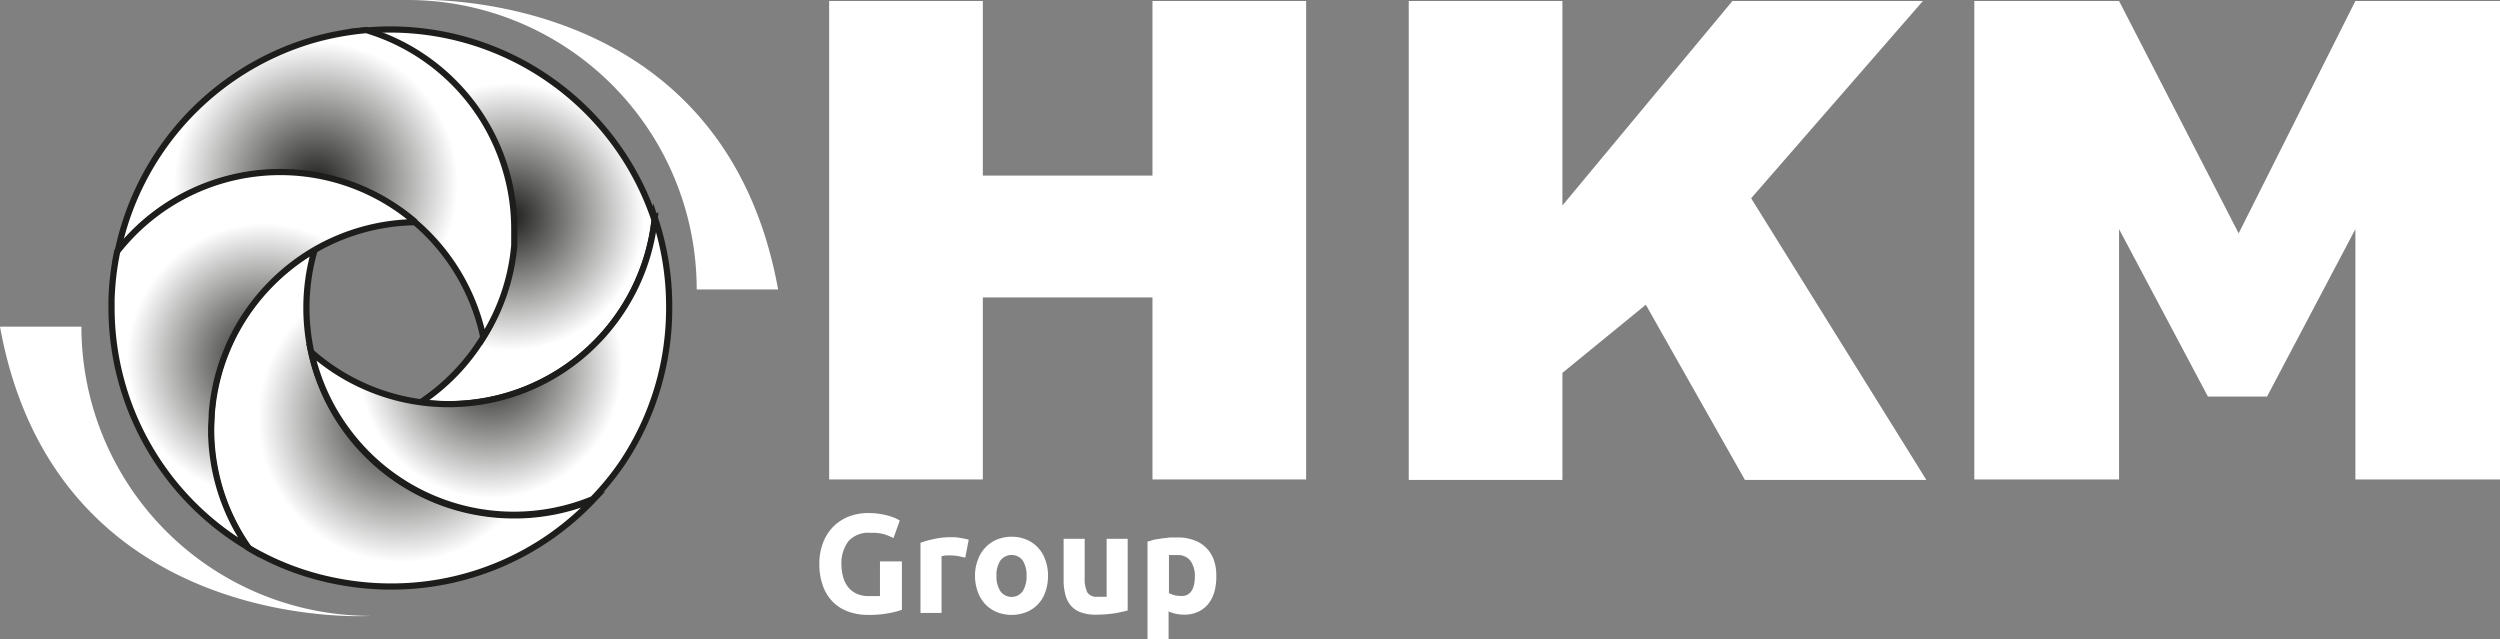 <svg xmlns="http://www.w3.org/2000/svg" xmlns:xlink="http://www.w3.org/1999/xlink" viewBox="0 0 201.74 51.57"><rect x="0" y="0" width="201.74" height="51.57" fill="#808080" stroke="none"/><defs><style>.cls-1{fill:#fff;}.cls-2,.cls-3,.cls-4,.cls-5,.cls-6{stroke:#1d1d1b;stroke-miterlimit:10;stroke-width:0.5px;}.cls-2{fill:url(#Gradiente_sem_nome_15);}.cls-3{fill:url(#Gradiente_sem_nome_15-2);}.cls-4{fill:url(#Gradiente_sem_nome_15-3);}.cls-5{fill:url(#Gradiente_sem_nome_15-4);}.cls-6{fill:url(#Gradiente_sem_nome_15-5);}</style><radialGradient id="Gradiente_sem_nome_15" cx="32.46" cy="33.75" r="14.54" gradientUnits="userSpaceOnUse"><stop offset="0" stop-color="#1d1d1b"></stop><stop offset="0.8" stop-color="#fff"></stop></radialGradient><radialGradient id="Gradiente_sem_nome_15-2" cx="41.2" cy="17.48" r="13.5" xlink:href="#Gradiente_sem_nome_15"></radialGradient><radialGradient id="Gradiente_sem_nome_15-3" cx="25.5" cy="14.82" r="14.31" xlink:href="#Gradiente_sem_nome_15"></radialGradient><radialGradient id="Gradiente_sem_nome_15-4" cx="21.29" cy="29.04" r="13.78" xlink:href="#Gradiente_sem_nome_15"></radialGradient><radialGradient id="Gradiente_sem_nome_15-5" cx="39.6" cy="29.58" r="13.28" xlink:href="#Gradiente_sem_nome_15"></radialGradient></defs><title>Ativo 2Branco</title><g id="Camada_2" data-name="Camada 2"><g id="HKM_01" data-name="HKM 01"><path class="cls-1" d="M93,38.69V24H79.31V38.69H66.91V.08h12.4V14.17H93V.08h12.4V38.69Z"></path><path class="cls-1" d="M139.8.08h15.37L141.31,16l14.14,22.73H140.81l-8-14.14-6.73,5.5v8.64h-12.4V.08h12.4v16.5Z"></path><path class="cls-1" d="M159.32,38.69V.08H171l9.65,18.75L190.07.08h11.67V38.69H190.07V18.49L182.94,32h-4.77L171,18.49v20.2Z"></path><path class="cls-1" d="M70.25,43a2.14,2.14,0,0,0-1.79.68,2.94,2.94,0,0,0-.56,1.89,3.76,3.76,0,0,0,.14,1,2.34,2.34,0,0,0,.41.82,1.85,1.85,0,0,0,.68.52,2.25,2.25,0,0,0,1,.19h.51l.37,0V45.3h1.77v3.91a6.56,6.56,0,0,1-1,.26,8.53,8.53,0,0,1-1.74.15,4.63,4.63,0,0,1-1.62-.28,3.3,3.3,0,0,1-1.23-.79,3.51,3.51,0,0,1-.79-1.29,5,5,0,0,1-.28-1.74,4.61,4.61,0,0,1,.31-1.76,3.79,3.79,0,0,1,.84-1.29,3.61,3.61,0,0,1,1.26-.8A4.34,4.34,0,0,1,70,41.4a6.24,6.24,0,0,1,1,.07,7.64,7.64,0,0,1,.77.17,4,4,0,0,1,.54.2l.3.16-.51,1.42a4.59,4.59,0,0,0-.84-.33A3.42,3.42,0,0,0,70.25,43Z"></path><path class="cls-1" d="M77.89,45l-.54-.12a3.37,3.37,0,0,0-.66-.06l-.38,0-.33.06v4.58h-1.7V43.8a8.38,8.38,0,0,1,1.07-.3,6,6,0,0,1,1.39-.15l.33,0,.38.05.39.07a1.93,1.93,0,0,1,.33.09Z"></path><path class="cls-1" d="M84.57,46.46a3.79,3.79,0,0,1-.21,1.29,2.67,2.67,0,0,1-.59,1,2.76,2.76,0,0,1-.93.64,3.27,3.27,0,0,1-2.41,0,2.76,2.76,0,0,1-.93-.64,3,3,0,0,1-.6-1,3.79,3.79,0,0,1-.22-1.29,3.47,3.47,0,0,1,.23-1.28,2.76,2.76,0,0,1,.61-1,2.62,2.62,0,0,1,.93-.64,3.17,3.17,0,0,1,2.37,0,2.62,2.62,0,0,1,.93.64,2.74,2.74,0,0,1,.6,1A3.47,3.47,0,0,1,84.57,46.46Zm-1.73,0a2.19,2.19,0,0,0-.31-1.23,1.13,1.13,0,0,0-1.8,0,2.11,2.11,0,0,0-.32,1.23,2.18,2.18,0,0,0,.32,1.25,1.11,1.11,0,0,0,1.8,0A2.26,2.26,0,0,0,82.84,46.46Z"></path><path class="cls-1" d="M91,49.26a9.53,9.53,0,0,1-1.12.24,9.35,9.35,0,0,1-1.43.1,3.35,3.35,0,0,1-1.27-.2,1.94,1.94,0,0,1-.8-.57,2.22,2.22,0,0,1-.42-.89,4.36,4.36,0,0,1-.13-1.12V43.48h1.7v3.13a2.53,2.53,0,0,0,.21,1.19.88.88,0,0,0,.81.36l.39,0,.36,0V43.48H91Z"></path><path class="cls-1" d="M98.15,46.47A4.54,4.54,0,0,1,98,47.74a2.84,2.84,0,0,1-.5,1,2.31,2.31,0,0,1-.82.63,2.54,2.54,0,0,1-1.13.23,2.84,2.84,0,0,1-.66-.07,3.12,3.12,0,0,1-.59-.19v2.25h-1.7V43.69c.15,0,.33-.09.53-.14l.62-.1.66-.08.64,0a3.65,3.65,0,0,1,1.32.23,2.58,2.58,0,0,1,1.59,1.61A3.75,3.75,0,0,1,98.15,46.47Zm-1.73.05a2.11,2.11,0,0,0-.35-1.26,1.25,1.25,0,0,0-1-.47l-.42,0a2.13,2.13,0,0,0-.32,0v3.06a1.58,1.58,0,0,0,.41.17,1.91,1.91,0,0,0,.52.07C96,48.15,96.42,47.6,96.42,46.52Z"></path><path class="cls-1" d="M6.57,26.36H0c4.53,25,29.91,23.34,29.91,23.34A23.34,23.34,0,0,1,6.57,26.36"></path><path class="cls-1" d="M56.22,23.36h6.57C58.26-1.66,32.88,0,32.88,0A23.34,23.34,0,0,1,56.22,23.36"></path><path class="cls-2" d="M47.87,40.33a22.42,22.42,0,0,1-16.33,7,22.87,22.87,0,0,1-4.78-.51A22.09,22.09,0,0,1,20,44.18a16.6,16.6,0,0,1-3-9.52c0-.44,0-.88.05-1.31a16.69,16.69,0,0,1,4.21-9.84,17,17,0,0,1,4.14-3.37A16.75,16.75,0,0,0,36,40.67a16.83,16.83,0,0,0,5.47.92A16.64,16.64,0,0,0,47.87,40.33Z"></path><path class="cls-3" d="M52.84,17.58A16.72,16.72,0,0,1,39.3,32.33a16.87,16.87,0,0,1-5.36.14A16.74,16.74,0,0,0,39,27.21a16.49,16.49,0,0,0,2.41-7.42c0-.44,0-.87,0-1.32a16.75,16.75,0,0,0-11.94-16q1-.09,2-.09a22.5,22.5,0,0,1,21.3,15.24Z"></path><path class="cls-4" d="M41.5,18.47c0,.45,0,.88,0,1.32A16.49,16.49,0,0,1,39,27.21,16.73,16.73,0,0,0,9.5,20.29,22.55,22.55,0,0,1,25.24,3.23a22.88,22.88,0,0,1,4.32-.8,16.75,16.75,0,0,1,11.94,16Z"></path><path class="cls-5" d="M33.56,17.93a16.63,16.63,0,0,0-8.12,2.21,17,17,0,0,0-4.14,3.37,16.69,16.69,0,0,0-4.21,9.84c0,.43-.05.87-.05,1.31a16.6,16.6,0,0,0,3,9.52A22.47,22.47,0,0,1,9,24.85c0-.22,0-.43,0-.65a21.88,21.88,0,0,1,.46-3.91,16.71,16.71,0,0,1,24.06-2.36Z"></path><path class="cls-6" d="M54,24.85a22.43,22.43,0,0,1-3.73,12.43,21.75,21.75,0,0,1-2.44,3,16.64,16.64,0,0,1-6.37,1.26,16.72,16.72,0,0,1-13.4-6.72,16.65,16.65,0,0,1-2.94-6.4A16.73,16.73,0,0,0,52.84,17.58,22.44,22.44,0,0,1,54,24.85Z"></path></g></g></svg>